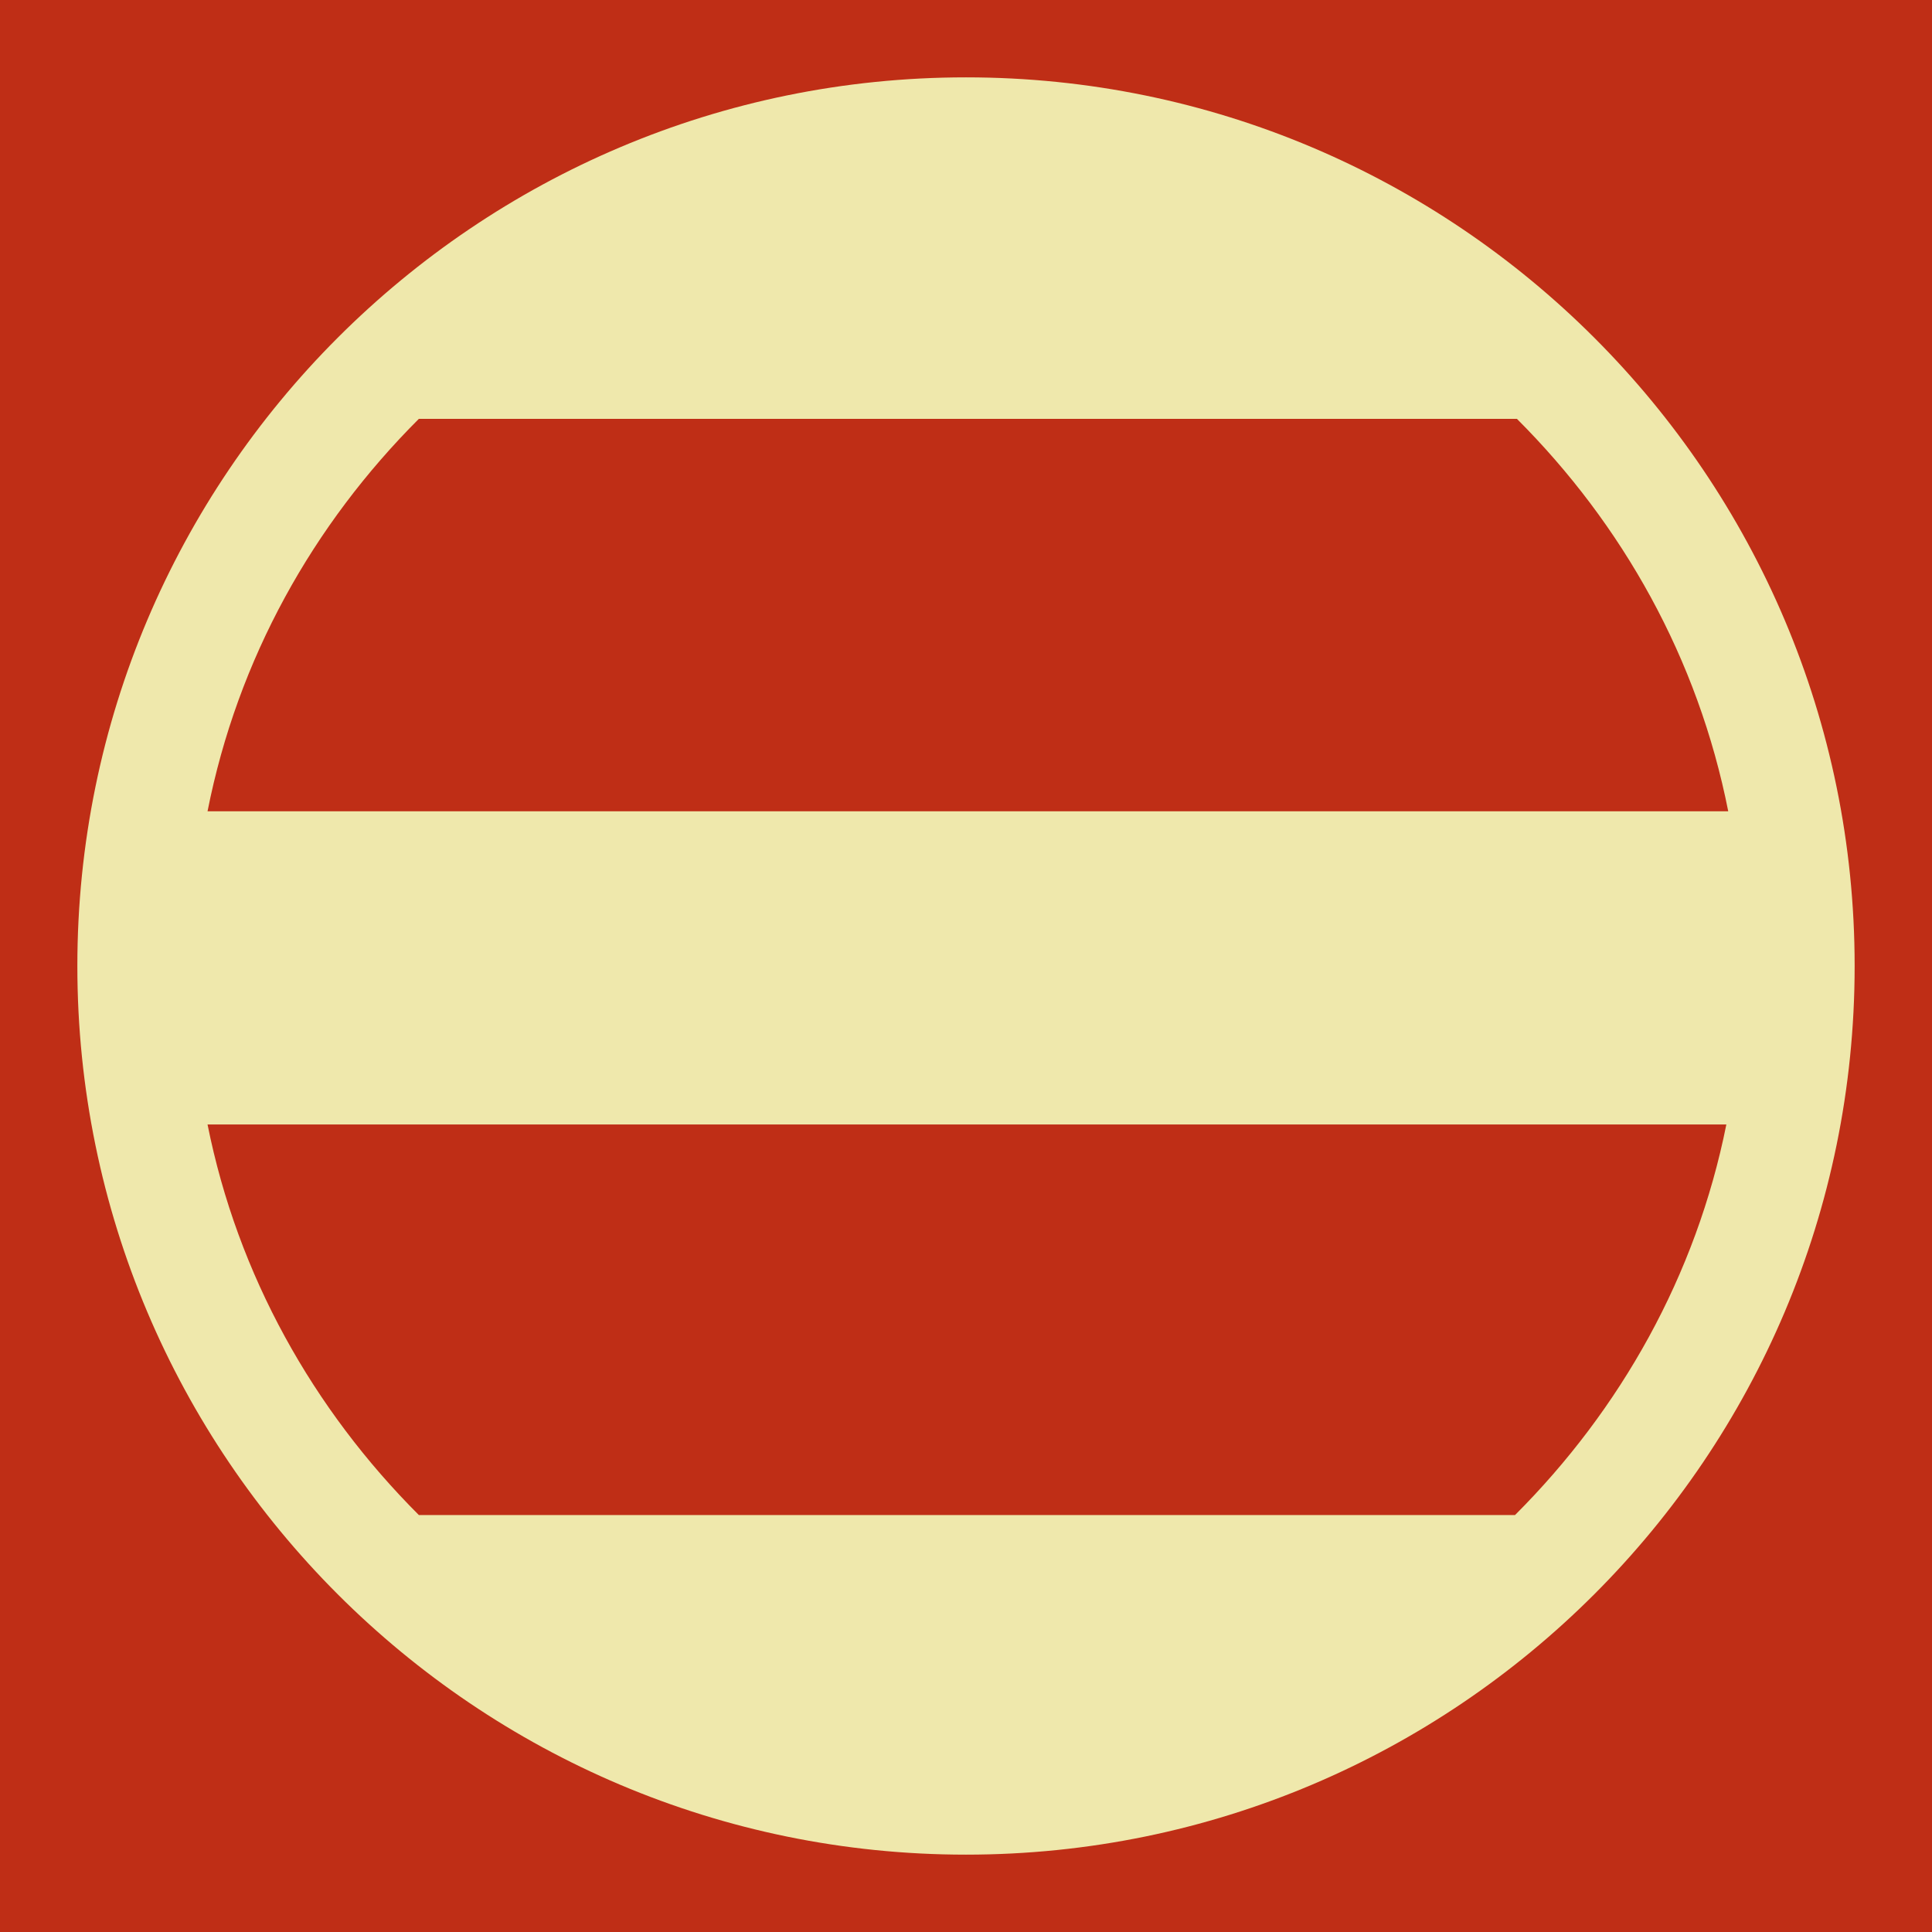 <svg viewBox="0 0 1024 1024"  xmlns="http://www.w3.org/2000/svg">
<defs>
 <g id="asset734" desc="Hakko Daiodo (CC-BY equivalent)/Shogun/Ashikaga Futatsu Hiki">
  <path d="M803 803 H222 C166 747 126 676 110 596 H915 C899 676 859 747 803 803 M222 222 h582 c56 56 96 127 112 208 H110 C126 349 166 278 222 222 M512 41 c-260 0 -471 211 -471 471 0 260 211 471 471 471 260 0 471 -211 471 -471 0 -260 -211 -471 -471 -471 " />
 </g>
</defs>
 <rect x="0" y="0" width="100%" height="100%" fill="#BF2E16" />
 <use href="#asset734" fill="#EFE8AC" />
</svg>
